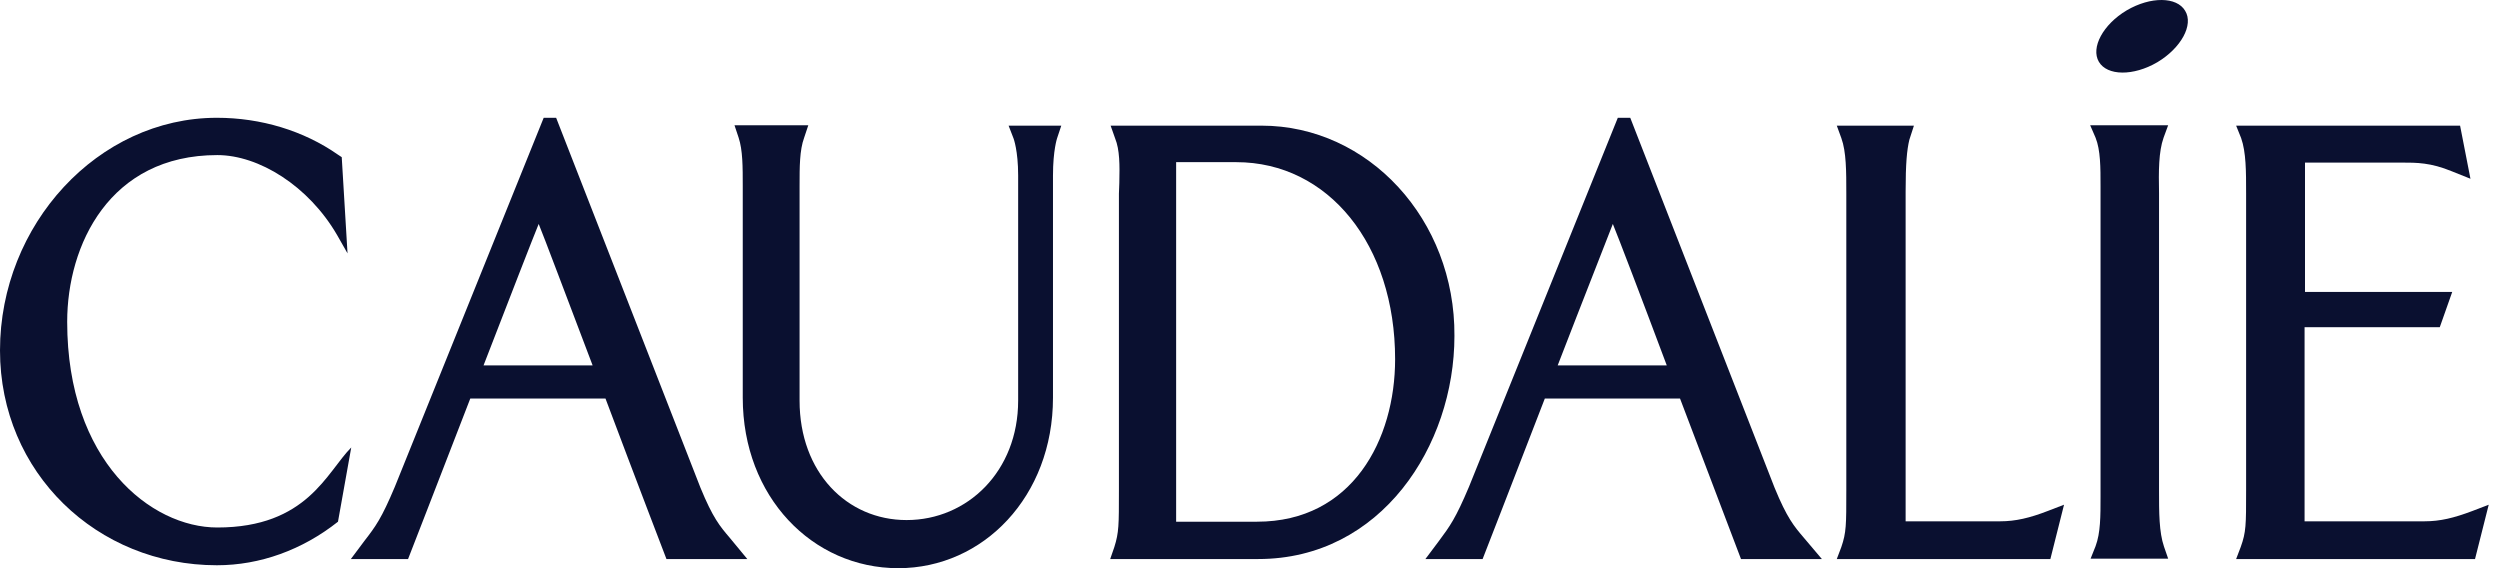 <svg width="88" height="20" viewBox="0 0 88 20" fill="none" xmlns="http://www.w3.org/2000/svg">
<path d="M35.926 4.424H35.503L35.678 4.876C35.678 4.876 35.839 5.3 35.839 6.176V14.102C35.839 16.584 34.058 18.306 31.912 18.306C29.81 18.306 28.145 16.628 28.145 14.102V6.555C28.145 5.869 28.145 5.285 28.306 4.847L28.452 4.409H25.854L26 4.847C26.145 5.285 26.145 5.869 26.145 6.555V14C26.145 17.489 28.598 20 31.62 20C34.612 20 37.065 17.474 37.065 14V6.176C37.065 5.285 37.211 4.862 37.211 4.862L37.357 4.424H36.948H35.926Z" fill="#0A1030"/>
<path d="M87.033 17.985C86.376 18.233 85.895 18.35 85.34 18.35H81.121V11.518H85.88L86.318 10.277H81.136V5.723H84.522C85.077 5.723 85.559 5.723 86.303 6.029L86.96 6.292L86.595 4.423H86.391H78.712L78.888 4.861C79.063 5.358 79.063 6.029 79.063 6.803V17.27C79.063 18.481 79.063 18.729 78.873 19.255L78.712 19.678H87.121L87.603 17.766L87.033 17.985Z" fill="#0A1030"/>
<path d="M70.406 18.35H67.078V6.744C67.078 5.766 67.122 5.285 67.209 4.92C67.253 4.788 67.37 4.423 67.37 4.423H64.655L64.815 4.861C64.99 5.343 64.99 6.029 64.99 6.817V17.27C64.99 18.481 64.99 18.744 64.815 19.255L64.655 19.678H72.173L72.654 17.766L72.085 17.985C71.443 18.233 70.947 18.35 70.406 18.35Z" fill="#0A1030"/>
<path d="M44.407 4.423H39.532H39.094L39.254 4.876C39.415 5.27 39.415 5.81 39.4 6.438L39.386 6.817V17.27C39.386 18.481 39.386 18.744 39.225 19.255L39.079 19.678H44.291C48.612 19.678 51.196 15.693 51.196 11.825C51.225 7.737 48.174 4.423 44.407 4.423ZM44.247 18.364H41.4V5.708H43.517C46.758 5.708 49.108 8.613 49.108 12.642C49.108 15.474 47.604 18.364 44.247 18.364Z" fill="#0A1030"/>
<path d="M24.656 17.167L19.576 4.146H19.138L13.897 17.138C13.43 18.247 13.226 18.525 12.831 19.035L12.35 19.678H14.364C14.364 19.678 15.444 16.904 16.554 14.028H21.313C22.393 16.904 23.459 19.678 23.459 19.678H26.305L25.678 18.919C25.342 18.525 25.094 18.233 24.656 17.167ZM17.021 12.861C17.941 10.481 18.787 8.306 18.962 7.883C19.138 8.306 19.955 10.481 20.86 12.861H17.021Z" fill="#0A1030"/>
<path d="M62.465 17.167L57.385 4.146H56.947L51.707 17.138C51.239 18.247 51.035 18.525 50.656 19.035L50.174 19.678H52.188C52.188 19.678 53.269 16.904 54.378 14.028H59.137C60.232 16.904 61.283 19.678 61.283 19.678H64.13L63.487 18.919C63.151 18.525 62.903 18.233 62.465 17.167ZM54.831 12.861C55.75 10.481 56.612 8.306 56.772 7.883C56.947 8.306 57.779 10.481 58.67 12.861H54.831Z" fill="#0A1030"/>
<path d="M76.158 4.847L76.319 4.409H75.881H73.574L73.764 4.847C73.939 5.285 73.939 5.884 73.939 6.57V17.474C73.939 18.175 73.939 18.759 73.764 19.226L73.589 19.664H76.319L76.173 19.241C75.998 18.73 75.998 18.044 75.998 17.256V6.803C75.983 6.015 75.983 5.343 76.158 4.847Z" fill="#0A1030"/>
<path d="M7.649 18.568C5.314 18.568 2.365 16.233 2.365 11.328C2.365 8.627 3.854 5.459 7.649 5.459C9.109 5.459 10.861 6.54 11.868 8.277L12.233 8.919L12.029 5.532L11.897 5.445C10.686 4.598 9.182 4.146 7.635 4.146C3.445 4.146 0 7.912 0 12.335C0 16.641 3.416 19.897 7.635 19.897C9.153 19.897 10.642 19.357 11.897 18.364L12.364 15.751C11.503 16.612 10.817 18.568 7.649 18.568Z" fill="#0A1030"/>
<path d="M75.939 2.19C75.092 2.686 74.172 2.672 73.88 2.175C73.589 1.679 74.026 0.861 74.859 0.365C75.705 -0.131 76.625 -0.117 76.917 0.38C77.224 0.876 76.771 1.693 75.939 2.19Z" fill="#0A1030"/>
</svg>

